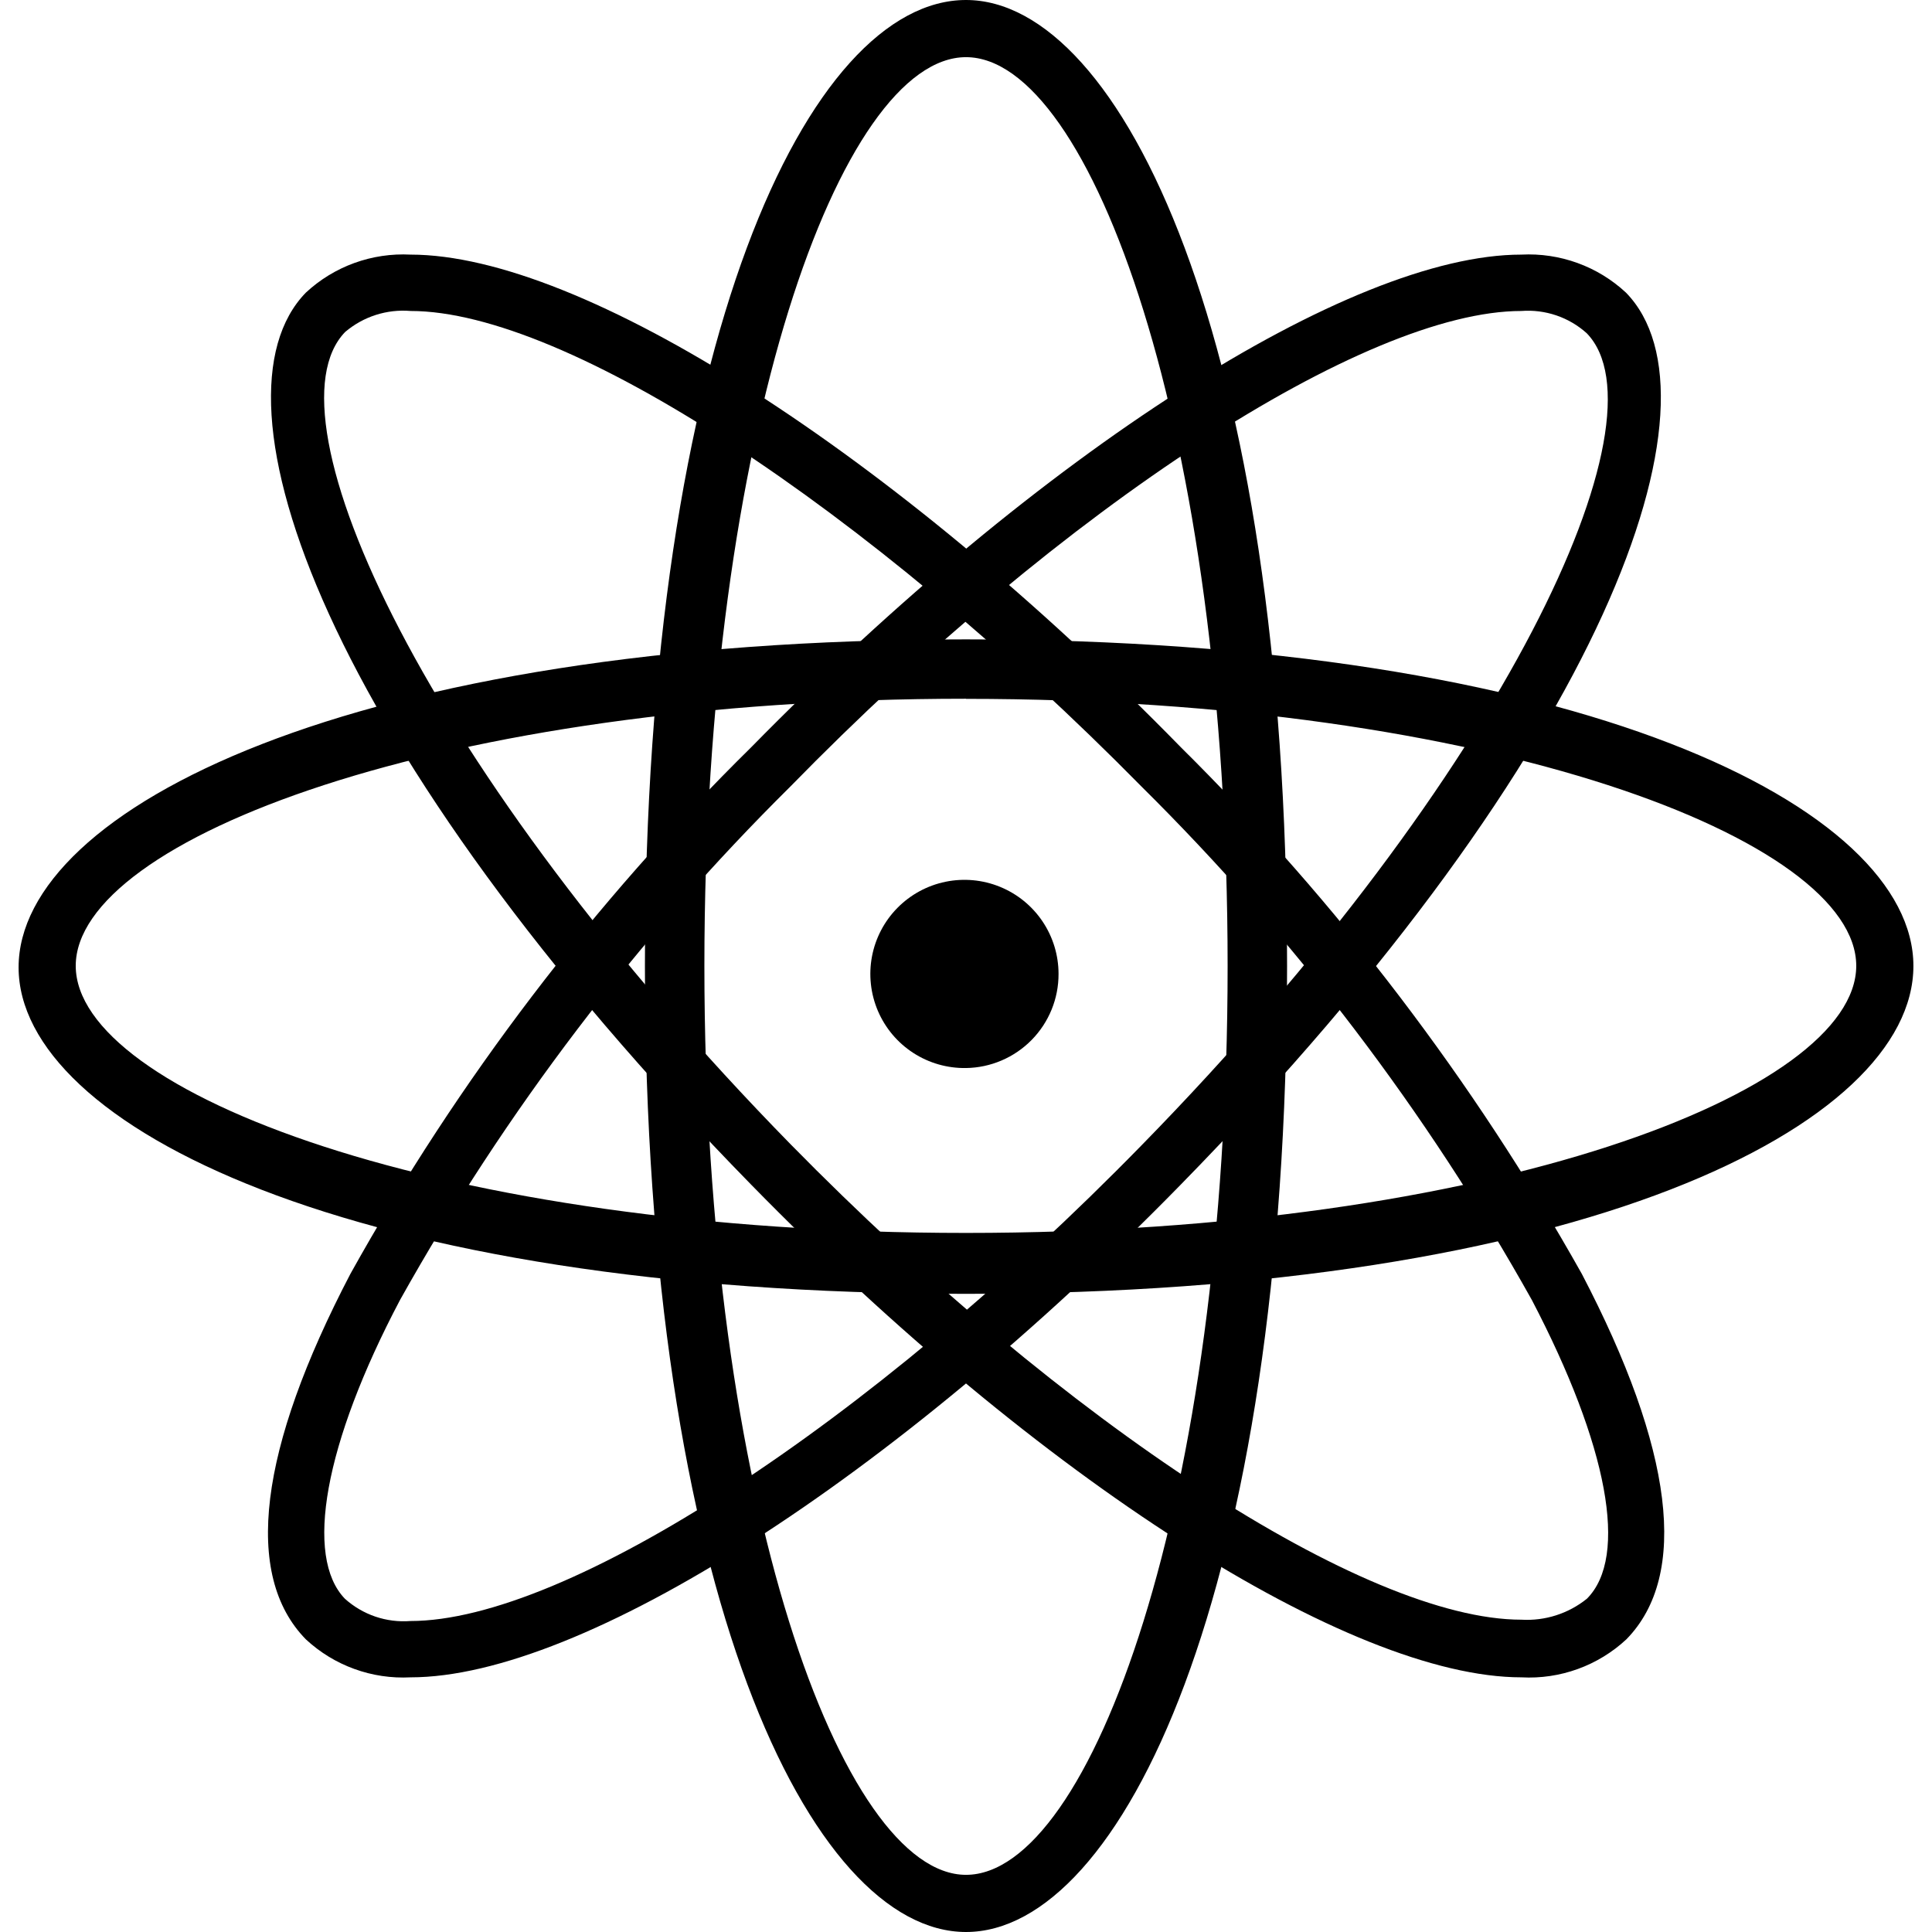 <svg width="80" height="80" viewBox="0 0 80 80" fill="none" xmlns="http://www.w3.org/2000/svg">
<g clip-path="url(#clip0_3606_2355)">
<path d="M63.002 69.455C55.898 69.455 43.042 61.26 31.108 49.058C13.37 30.94 8.38 16.51 12.665 12.117C13.245 11.577 13.928 11.16 14.672 10.89C15.416 10.62 16.208 10.502 16.998 10.543C24.104 10.543 36.96 18.735 48.894 30.94C55.414 37.403 61.003 44.742 65.499 52.747C69.295 60.015 69.947 65.223 67.344 67.882C66.763 68.422 66.079 68.84 65.333 69.11C64.587 69.38 63.794 69.498 63.002 69.455V69.455ZM17.005 12.877C16.518 12.836 16.028 12.891 15.563 13.04C15.097 13.189 14.666 13.429 14.293 13.745C10.875 17.27 17.602 31.917 32.732 47.377C44.123 58.985 56.544 67.068 62.998 67.068C63.979 67.125 64.945 66.816 65.71 66.2C67.445 64.463 66.579 59.853 63.432 53.832C59.066 46.021 53.624 38.863 47.265 32.567C35.882 21.013 23.46 12.877 17.005 12.877Z" fill="black"/>
<path d="M16.998 69.455C16.207 69.496 15.416 69.379 14.672 69.108C13.927 68.838 13.245 68.421 12.665 67.882C10.062 65.223 10.712 60.017 14.51 52.747C18.976 44.725 24.566 37.382 31.108 30.94C43.088 18.735 55.89 10.543 62.995 10.543C63.786 10.502 64.577 10.62 65.321 10.89C66.066 11.16 66.748 11.577 67.328 12.117C71.613 16.51 66.623 30.94 48.887 49.058C36.96 61.26 24.103 69.455 16.998 69.455ZM62.995 12.877C56.54 12.877 44.065 20.96 32.728 32.568C26.37 38.864 20.928 46.023 16.562 53.833C13.415 59.8 12.602 64.465 14.283 66.202C14.649 66.531 15.078 66.782 15.544 66.941C16.011 67.099 16.504 67.161 16.995 67.123C23.45 67.123 35.925 59.04 47.262 47.432C62.395 31.972 69.122 17.325 65.703 13.798C65.338 13.47 64.909 13.218 64.444 13.06C63.978 12.902 63.485 12.839 62.995 12.877V12.877Z" fill="black"/>
<path d="M40 80C33.582 80 26.705 65.97 26.705 40C26.705 14.03 33.525 0 40 0C46.418 0 53.295 14.03 53.295 40C53.295 65.97 46.418 80 40 80ZM40 2.367C34.843 2.367 29.167 17.827 29.167 40C29.167 62.173 34.897 77.633 40 77.633C45.157 77.633 50.833 62.173 50.833 40C50.833 17.827 45.157 2.367 40 2.367V2.367Z" fill="black"/>
<path d="M39.999 53.575C14.524 53.575 0.77 46.588 0.77 40.057C0.77 33.525 14.524 26.475 39.999 26.475C65.475 26.475 79.23 33.467 79.23 39.998C79.23 46.588 65.475 53.575 39.999 53.575ZM39.999 28.933C18.266 28.933 3.136 34.778 3.136 39.993C3.136 45.208 18.266 51.053 39.999 51.053C61.733 51.053 76.863 45.208 76.863 39.993C76.863 34.778 61.733 28.938 39.999 28.938V28.933Z" fill="black"/>
<path d="M39.999 44.225C39.226 44.237 38.466 44.02 37.817 43.599C37.168 43.179 36.659 42.575 36.354 41.864C36.05 41.153 35.963 40.368 36.106 39.608C36.249 38.848 36.615 38.147 37.158 37.596C37.7 37.045 38.394 36.667 39.152 36.512C39.91 36.356 40.696 36.43 41.412 36.723C42.128 37.016 42.74 37.515 43.171 38.157C43.602 38.799 43.832 39.555 43.832 40.328C43.835 41.352 43.434 42.334 42.716 43.064C41.998 43.793 41.022 44.211 39.999 44.225V44.225Z" fill="black"/>
</g>
<defs>
<clipPath id="clip0_3606_2355">
<rect width="80" height="80" fill="white"/>
</clipPath>
</defs>
</svg>
